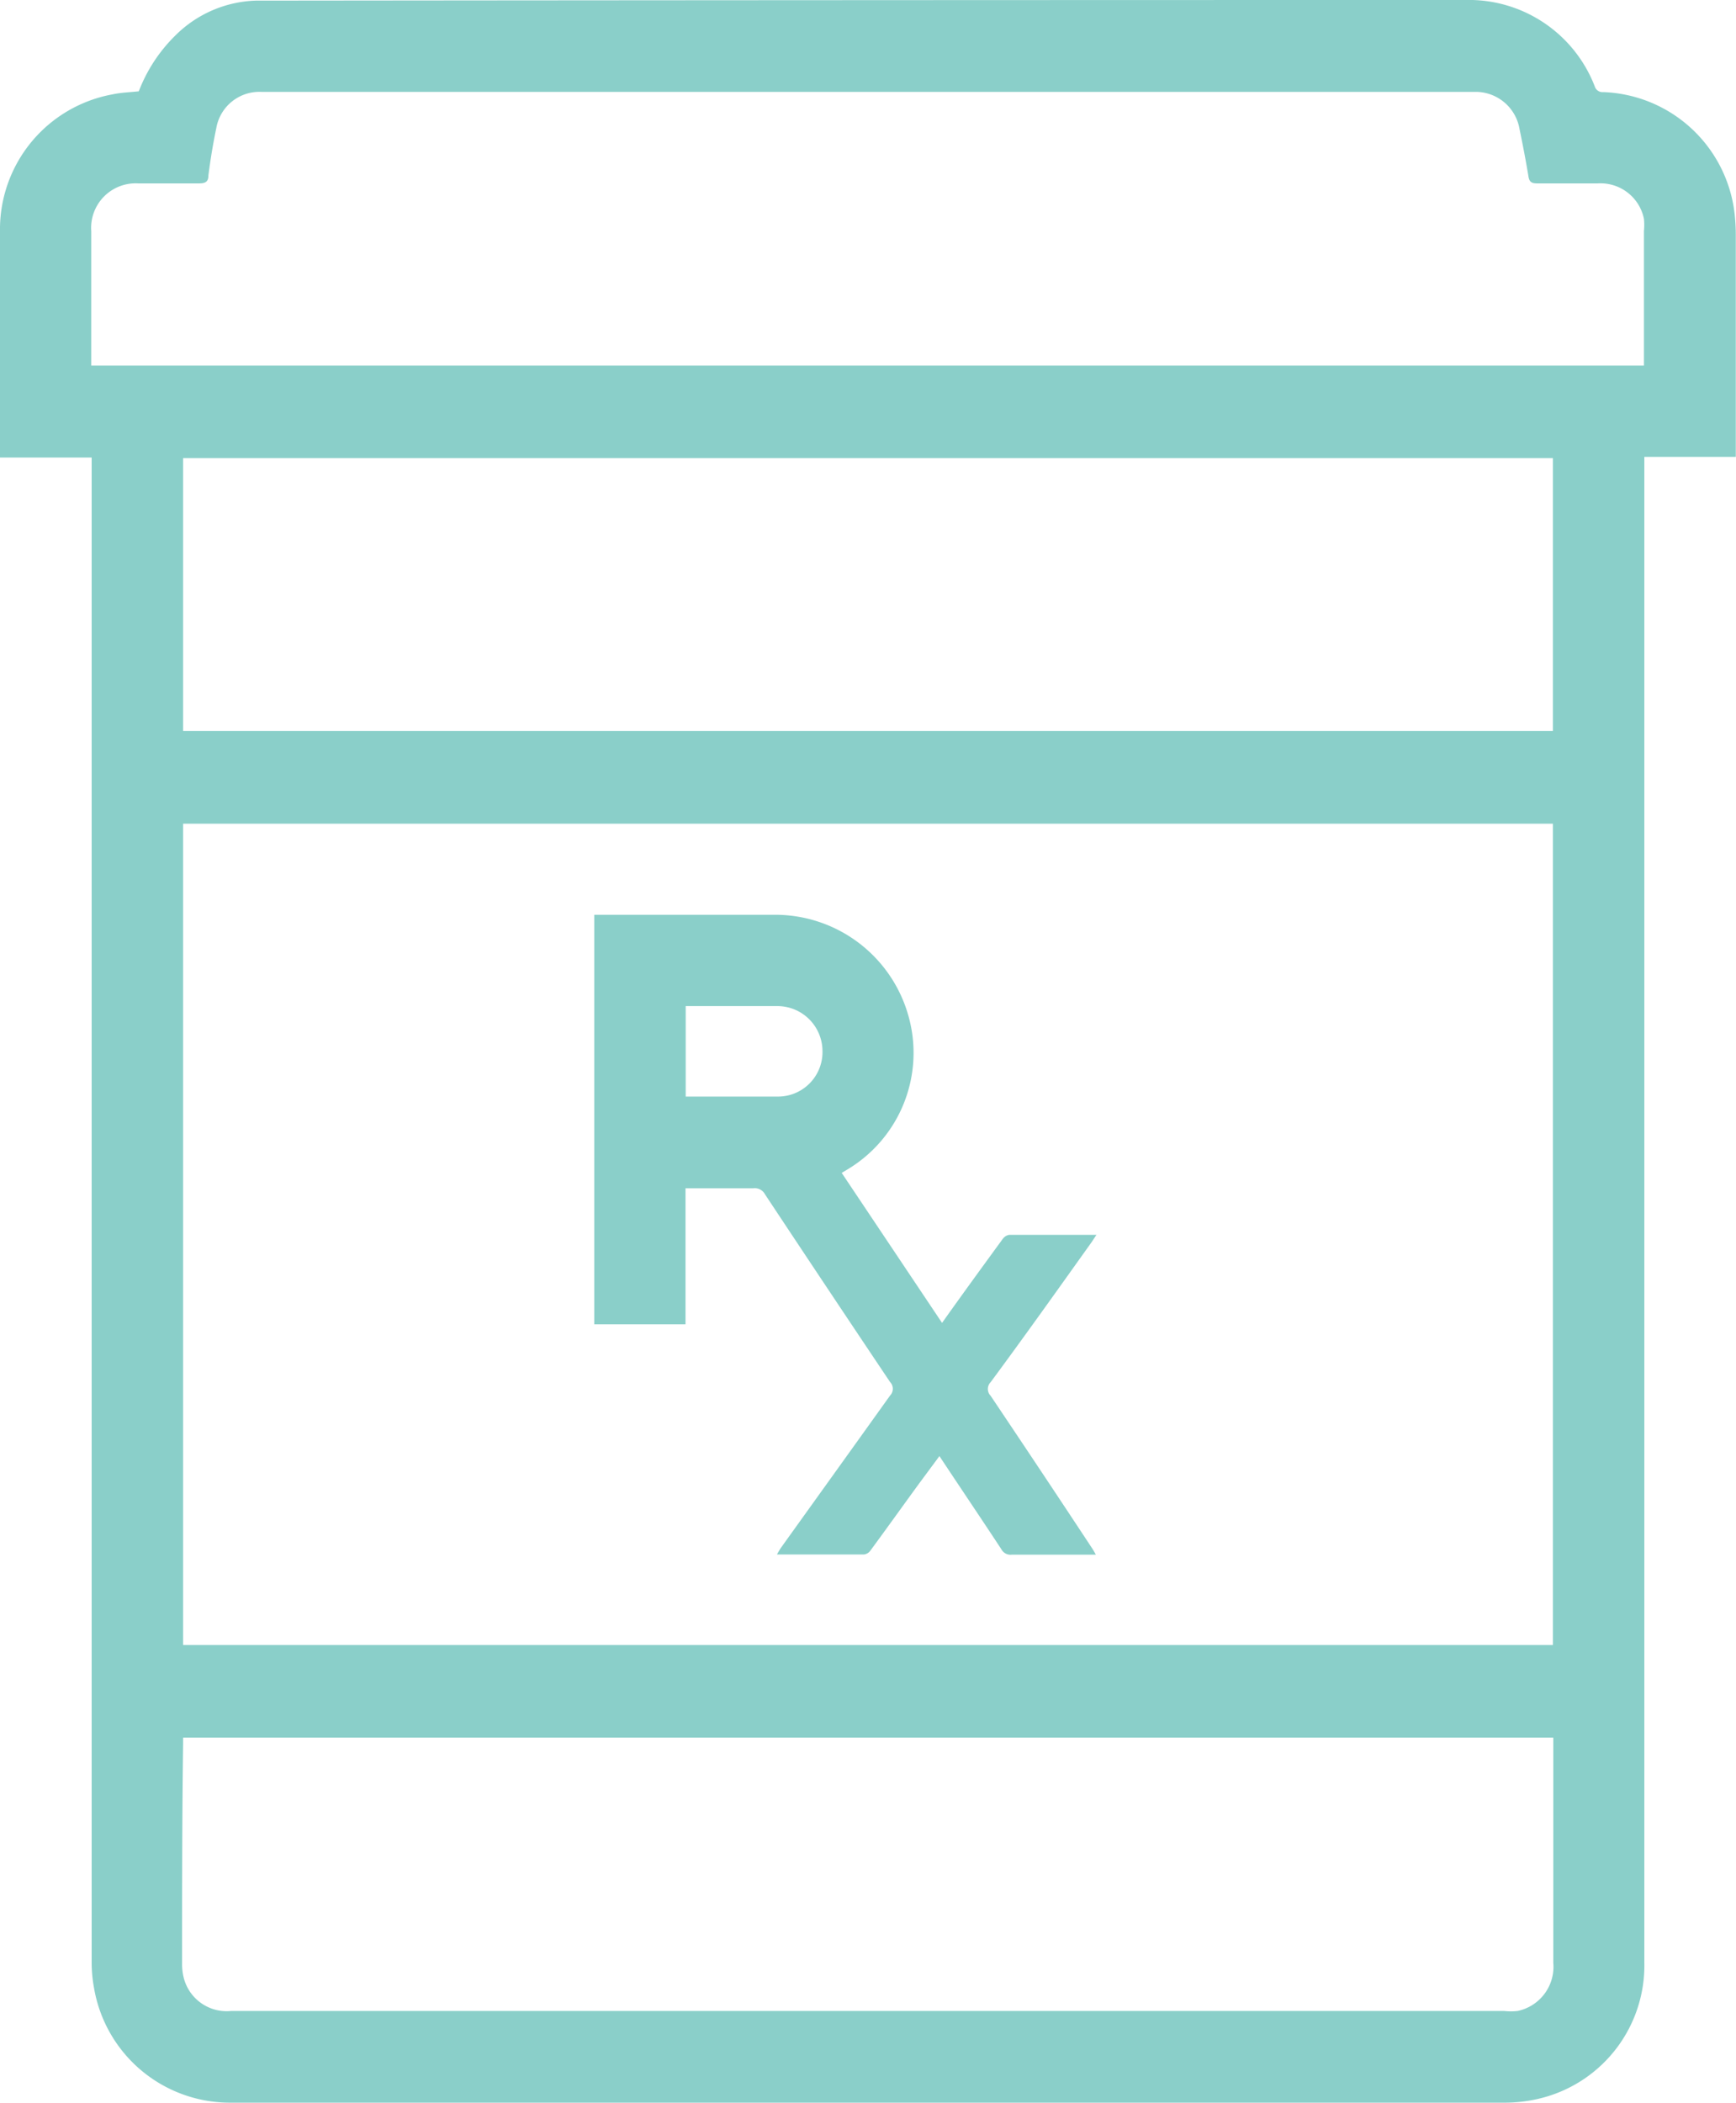 <svg xmlns="http://www.w3.org/2000/svg" viewBox="0 0 85.8 103.88"><defs><style>.cls-1{fill:#8acfc9;}</style></defs><title>1.0_Icon B</title><g id="Layer_2" data-name="Layer 2"><g id="_1.0_About" data-name="1.0 About"><path class="cls-1" d="M4.52,22.6H0c0-.14,0-.26,0-.38V11.45A6.78,6.78,0,0,1,5.57,4.66c.42-.09.85-.1,1.29-.15a7.72,7.72,0,0,1,1.8-2.75,5.89,5.89,0,0,1,4-1.73h.68Q42.87,0,72.41,0a6.67,6.67,0,0,1,6.41,4.27.4.4,0,0,0,.42.28,6.78,6.78,0,0,1,6.49,6,9.42,9.42,0,0,1,.06,1.06c0,3.5,0,7,0,10.49v.47H81.27V82.52c0,4.81,0,9.62,0,14.43a6.76,6.76,0,0,1-5,6.67,7.31,7.31,0,0,1-1.86.25h-63a6.81,6.81,0,0,1-6.76-5.65A7,7,0,0,1,4.53,97q0-6.13,0-12.26V22.6ZM9.05,81.26h67.7V40.69H9.05ZM4.52,18.06H81.25c0-.11,0-.2,0-.29V11.41a3,3,0,0,0,0-.6,2.19,2.19,0,0,0-2.28-1.75c-1,0-2,0-3,0-.27,0-.39-.07-.43-.36-.13-.78-.28-1.56-.44-2.33a2.2,2.2,0,0,0-2.25-1.83H12.93a2.16,2.16,0,0,0-2.24,1.79q-.24,1.15-.39,2.34c0,.33-.18.39-.47.39-1,0-2,0-3,0a2.2,2.2,0,0,0-2.32,2.36v6.64ZM9.05,36.11h67.7V22.63H9.05Zm0,49.73c0,.1,0,.2,0,.29C9,89.76,9,93.38,9,97a2.74,2.74,0,0,0,.08.7,2.19,2.19,0,0,0,2.35,1.64H74.34a3,3,0,0,0,.67,0,2.23,2.23,0,0,0,1.76-2.38V86.14c0-.1,0-.2,0-.3Z"/><path class="cls-1" d="M46.56,65.35c1-1.41,2-2.78,3-4.15a.5.5,0,0,1,.32-.2c1.41,0,2.82,0,4.31,0l-.23.35c-1.65,2.31-3.29,4.62-5,6.93a.48.48,0,0,0,0,.67q2.52,3.75,5,7.51a3.88,3.88,0,0,1,.2.34H52.21c-.74,0-1.47,0-2.21,0a.51.51,0,0,1-.51-.27c-1-1.52-2-3-3.06-4.6l-1,1.35c-.81,1.11-1.61,2.23-2.42,3.33a.46.46,0,0,1-.31.18h-4.3c.08-.14.13-.23.19-.32,1.8-2.51,3.59-5,5.4-7.53a.48.48,0,0,0,0-.67Q40.89,63.65,37.81,59a.57.57,0,0,0-.57-.3H33.88v6.72H29.37V45.19l.36,0c2.83,0,5.66,0,8.49,0a6.84,6.84,0,0,1,6.68,5,6.71,6.71,0,0,1-3,7.57l-.3.18ZM33.89,54.17l.16,0c1.48,0,3,0,4.44,0a2.2,2.2,0,0,0,2.16-2.27A2.23,2.23,0,0,0,38.4,49.7c-1.41,0-2.82,0-4.23,0l-.28,0Z"/></g></g></svg>